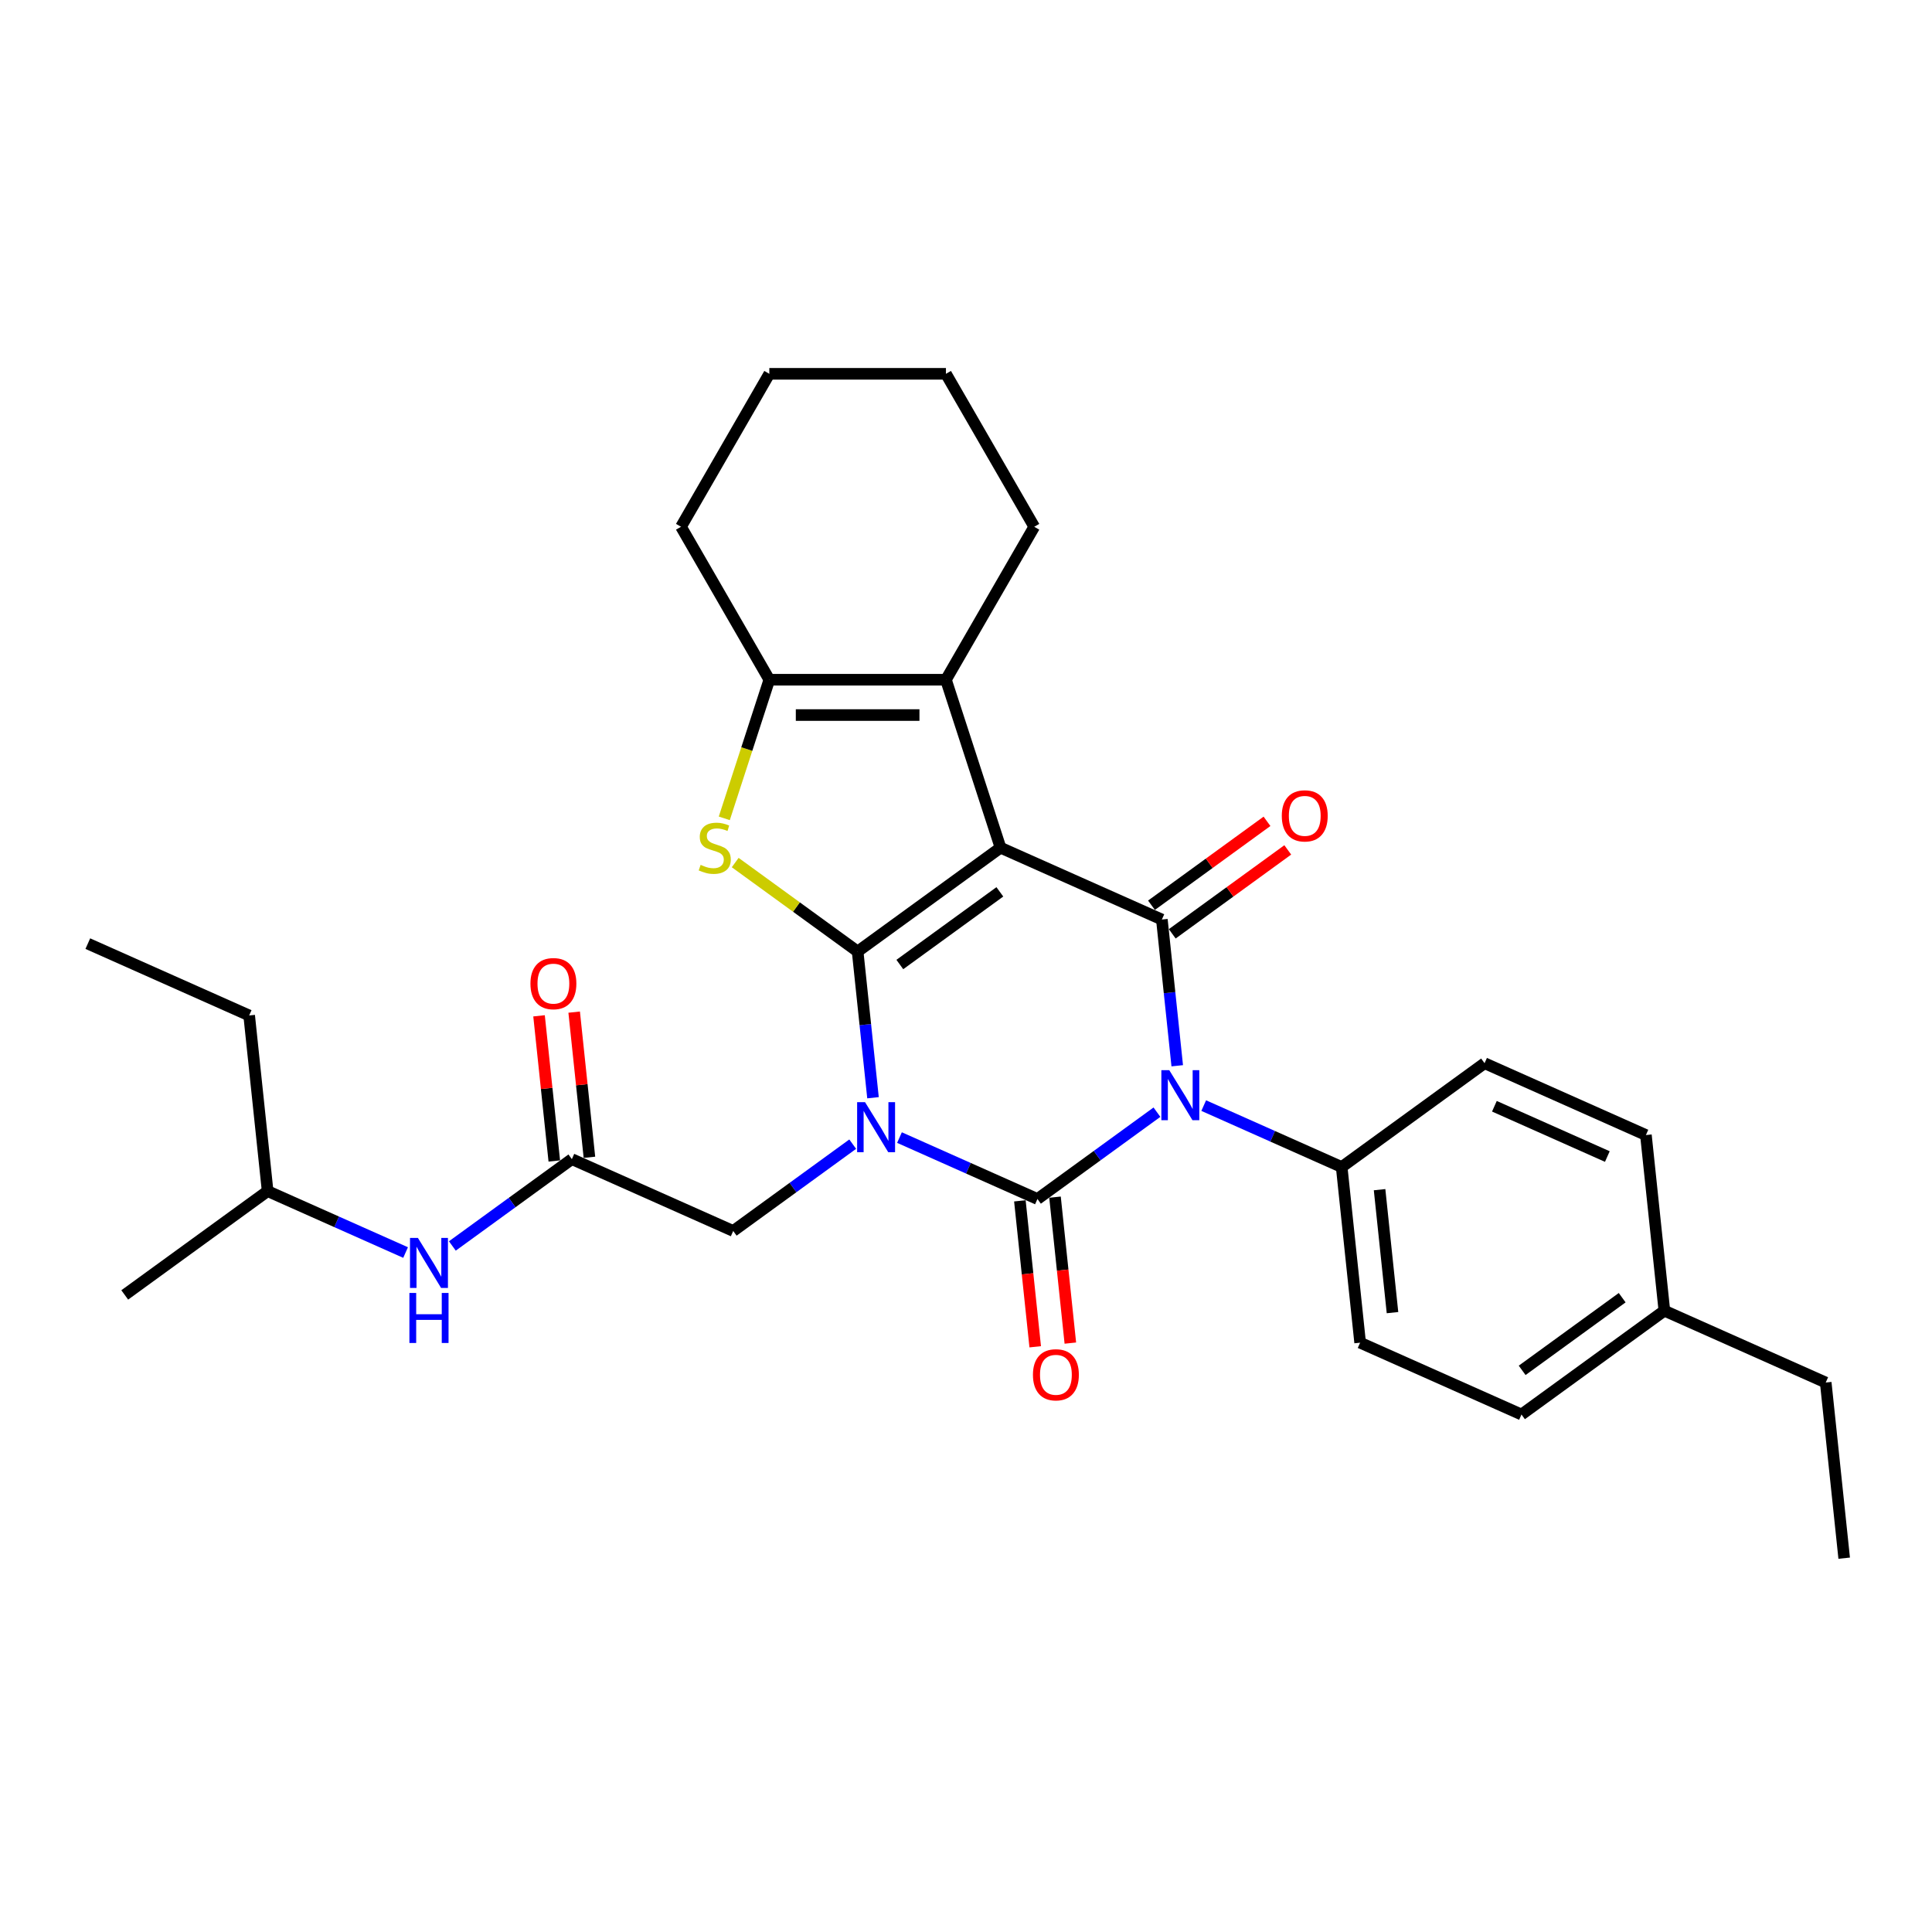 <?xml version='1.0' encoding='iso-8859-1'?>
<svg version='1.1' baseProfile='full'
              xmlns='http://www.w3.org/2000/svg'
                      xmlns:rdkit='http://www.rdkit.org/xml'
                      xmlns:xlink='http://www.w3.org/1999/xlink'
                  xml:space='preserve'
width='1000px' height='1000px' viewBox='0 0 1000 1000'>
<!-- END OF HEADER -->
<rect style='opacity:1.0;fill:#FFFFFF;stroke:none' width='1000' height='1000' x='0' y='0'> </rect>
<path class='bond-0' d='M 451.865,568.187 L 447.887,530.345' style='fill:none;fill-rule:evenodd;stroke:#0000FF;stroke-width:6px;stroke-linecap:butt;stroke-linejoin:miter;stroke-opacity:1' />
<path class='bond-0' d='M 447.887,530.345 L 443.91,492.502' style='fill:none;fill-rule:evenodd;stroke:#000000;stroke-width:6px;stroke-linecap:butt;stroke-linejoin:miter;stroke-opacity:1' />
<path class='bond-2' d='M 465.569,588.806 L 501.274,604.703' style='fill:none;fill-rule:evenodd;stroke:#0000FF;stroke-width:6px;stroke-linecap:butt;stroke-linejoin:miter;stroke-opacity:1' />
<path class='bond-2' d='M 501.274,604.703 L 536.979,620.6' style='fill:none;fill-rule:evenodd;stroke:#000000;stroke-width:6px;stroke-linecap:butt;stroke-linejoin:miter;stroke-opacity:1' />
<path class='bond-8' d='M 441.362,592.211 L 410.435,614.681' style='fill:none;fill-rule:evenodd;stroke:#0000FF;stroke-width:6px;stroke-linecap:butt;stroke-linejoin:miter;stroke-opacity:1' />
<path class='bond-8' d='M 410.435,614.681 L 379.508,637.151' style='fill:none;fill-rule:evenodd;stroke:#000000;stroke-width:6px;stroke-linecap:butt;stroke-linejoin:miter;stroke-opacity:1' />
<path class='bond-1' d='M 443.91,492.502 L 517.868,438.768' style='fill:none;fill-rule:evenodd;stroke:#000000;stroke-width:6px;stroke-linecap:butt;stroke-linejoin:miter;stroke-opacity:1' />
<path class='bond-1' d='M 465.75,499.233 L 517.521,461.62' style='fill:none;fill-rule:evenodd;stroke:#000000;stroke-width:6px;stroke-linecap:butt;stroke-linejoin:miter;stroke-opacity:1' />
<path class='bond-5' d='M 443.91,492.502 L 412.224,469.48' style='fill:none;fill-rule:evenodd;stroke:#000000;stroke-width:6px;stroke-linecap:butt;stroke-linejoin:miter;stroke-opacity:1' />
<path class='bond-5' d='M 412.224,469.48 L 380.538,446.459' style='fill:none;fill-rule:evenodd;stroke:#CCCC00;stroke-width:6px;stroke-linecap:butt;stroke-linejoin:miter;stroke-opacity:1' />
<path class='bond-6' d='M 517.868,438.768 L 489.618,351.826' style='fill:none;fill-rule:evenodd;stroke:#000000;stroke-width:6px;stroke-linecap:butt;stroke-linejoin:miter;stroke-opacity:1' />
<path class='bond-30' d='M 517.868,438.768 L 601.381,475.951' style='fill:none;fill-rule:evenodd;stroke:#000000;stroke-width:6px;stroke-linecap:butt;stroke-linejoin:miter;stroke-opacity:1' />
<path class='bond-3' d='M 536.979,620.6 L 567.906,598.13' style='fill:none;fill-rule:evenodd;stroke:#000000;stroke-width:6px;stroke-linecap:butt;stroke-linejoin:miter;stroke-opacity:1' />
<path class='bond-3' d='M 567.906,598.13 L 598.833,575.66' style='fill:none;fill-rule:evenodd;stroke:#0000FF;stroke-width:6px;stroke-linecap:butt;stroke-linejoin:miter;stroke-opacity:1' />
<path class='bond-11' d='M 527.887,621.556 L 531.857,659.325' style='fill:none;fill-rule:evenodd;stroke:#000000;stroke-width:6px;stroke-linecap:butt;stroke-linejoin:miter;stroke-opacity:1' />
<path class='bond-11' d='M 531.857,659.325 L 535.827,697.095' style='fill:none;fill-rule:evenodd;stroke:#FF0000;stroke-width:6px;stroke-linecap:butt;stroke-linejoin:miter;stroke-opacity:1' />
<path class='bond-11' d='M 546.07,619.644 L 550.04,657.414' style='fill:none;fill-rule:evenodd;stroke:#000000;stroke-width:6px;stroke-linecap:butt;stroke-linejoin:miter;stroke-opacity:1' />
<path class='bond-11' d='M 550.04,657.414 L 554.01,695.184' style='fill:none;fill-rule:evenodd;stroke:#FF0000;stroke-width:6px;stroke-linecap:butt;stroke-linejoin:miter;stroke-opacity:1' />
<path class='bond-4' d='M 609.336,551.637 L 605.358,513.794' style='fill:none;fill-rule:evenodd;stroke:#0000FF;stroke-width:6px;stroke-linecap:butt;stroke-linejoin:miter;stroke-opacity:1' />
<path class='bond-4' d='M 605.358,513.794 L 601.381,475.951' style='fill:none;fill-rule:evenodd;stroke:#000000;stroke-width:6px;stroke-linecap:butt;stroke-linejoin:miter;stroke-opacity:1' />
<path class='bond-9' d='M 623.04,572.255 L 658.745,588.152' style='fill:none;fill-rule:evenodd;stroke:#0000FF;stroke-width:6px;stroke-linecap:butt;stroke-linejoin:miter;stroke-opacity:1' />
<path class='bond-9' d='M 658.745,588.152 L 694.45,604.049' style='fill:none;fill-rule:evenodd;stroke:#000000;stroke-width:6px;stroke-linecap:butt;stroke-linejoin:miter;stroke-opacity:1' />
<path class='bond-12' d='M 606.754,483.346 L 636.648,461.627' style='fill:none;fill-rule:evenodd;stroke:#000000;stroke-width:6px;stroke-linecap:butt;stroke-linejoin:miter;stroke-opacity:1' />
<path class='bond-12' d='M 636.648,461.627 L 666.542,439.908' style='fill:none;fill-rule:evenodd;stroke:#FF0000;stroke-width:6px;stroke-linecap:butt;stroke-linejoin:miter;stroke-opacity:1' />
<path class='bond-12' d='M 596.008,468.555 L 625.902,446.836' style='fill:none;fill-rule:evenodd;stroke:#000000;stroke-width:6px;stroke-linecap:butt;stroke-linejoin:miter;stroke-opacity:1' />
<path class='bond-12' d='M 625.902,446.836 L 655.796,425.116' style='fill:none;fill-rule:evenodd;stroke:#FF0000;stroke-width:6px;stroke-linecap:butt;stroke-linejoin:miter;stroke-opacity:1' />
<path class='bond-7' d='M 374.889,423.575 L 386.545,387.7' style='fill:none;fill-rule:evenodd;stroke:#CCCC00;stroke-width:6px;stroke-linecap:butt;stroke-linejoin:miter;stroke-opacity:1' />
<path class='bond-7' d='M 386.545,387.7 L 398.202,351.826' style='fill:none;fill-rule:evenodd;stroke:#000000;stroke-width:6px;stroke-linecap:butt;stroke-linejoin:miter;stroke-opacity:1' />
<path class='bond-17' d='M 489.618,351.826 L 535.327,272.657' style='fill:none;fill-rule:evenodd;stroke:#000000;stroke-width:6px;stroke-linecap:butt;stroke-linejoin:miter;stroke-opacity:1' />
<path class='bond-31' d='M 489.618,351.826 L 398.202,351.826' style='fill:none;fill-rule:evenodd;stroke:#000000;stroke-width:6px;stroke-linecap:butt;stroke-linejoin:miter;stroke-opacity:1' />
<path class='bond-31' d='M 475.906,370.109 L 411.914,370.109' style='fill:none;fill-rule:evenodd;stroke:#000000;stroke-width:6px;stroke-linecap:butt;stroke-linejoin:miter;stroke-opacity:1' />
<path class='bond-20' d='M 398.202,351.826 L 352.493,272.657' style='fill:none;fill-rule:evenodd;stroke:#000000;stroke-width:6px;stroke-linecap:butt;stroke-linejoin:miter;stroke-opacity:1' />
<path class='bond-10' d='M 379.508,637.151 L 295.995,599.968' style='fill:none;fill-rule:evenodd;stroke:#000000;stroke-width:6px;stroke-linecap:butt;stroke-linejoin:miter;stroke-opacity:1' />
<path class='bond-15' d='M 694.45,604.049 L 704.005,694.965' style='fill:none;fill-rule:evenodd;stroke:#000000;stroke-width:6px;stroke-linecap:butt;stroke-linejoin:miter;stroke-opacity:1' />
<path class='bond-15' d='M 714.066,615.775 L 720.755,679.417' style='fill:none;fill-rule:evenodd;stroke:#000000;stroke-width:6px;stroke-linecap:butt;stroke-linejoin:miter;stroke-opacity:1' />
<path class='bond-16' d='M 694.45,604.049 L 768.408,550.316' style='fill:none;fill-rule:evenodd;stroke:#000000;stroke-width:6px;stroke-linecap:butt;stroke-linejoin:miter;stroke-opacity:1' />
<path class='bond-13' d='M 295.995,599.968 L 265.067,622.438' style='fill:none;fill-rule:evenodd;stroke:#000000;stroke-width:6px;stroke-linecap:butt;stroke-linejoin:miter;stroke-opacity:1' />
<path class='bond-13' d='M 265.067,622.438 L 234.14,644.908' style='fill:none;fill-rule:evenodd;stroke:#0000FF;stroke-width:6px;stroke-linecap:butt;stroke-linejoin:miter;stroke-opacity:1' />
<path class='bond-14' d='M 305.086,599.013 L 301.137,561.444' style='fill:none;fill-rule:evenodd;stroke:#000000;stroke-width:6px;stroke-linecap:butt;stroke-linejoin:miter;stroke-opacity:1' />
<path class='bond-14' d='M 301.137,561.444 L 297.189,523.875' style='fill:none;fill-rule:evenodd;stroke:#FF0000;stroke-width:6px;stroke-linecap:butt;stroke-linejoin:miter;stroke-opacity:1' />
<path class='bond-14' d='M 286.903,600.924 L 282.954,563.355' style='fill:none;fill-rule:evenodd;stroke:#000000;stroke-width:6px;stroke-linecap:butt;stroke-linejoin:miter;stroke-opacity:1' />
<path class='bond-14' d='M 282.954,563.355 L 279.006,525.787' style='fill:none;fill-rule:evenodd;stroke:#FF0000;stroke-width:6px;stroke-linecap:butt;stroke-linejoin:miter;stroke-opacity:1' />
<path class='bond-22' d='M 209.933,648.313 L 174.228,632.416' style='fill:none;fill-rule:evenodd;stroke:#0000FF;stroke-width:6px;stroke-linecap:butt;stroke-linejoin:miter;stroke-opacity:1' />
<path class='bond-22' d='M 174.228,632.416 L 138.524,616.519' style='fill:none;fill-rule:evenodd;stroke:#000000;stroke-width:6px;stroke-linecap:butt;stroke-linejoin:miter;stroke-opacity:1' />
<path class='bond-19' d='M 704.005,694.965 L 787.519,732.148' style='fill:none;fill-rule:evenodd;stroke:#000000;stroke-width:6px;stroke-linecap:butt;stroke-linejoin:miter;stroke-opacity:1' />
<path class='bond-18' d='M 768.408,550.316 L 851.921,587.498' style='fill:none;fill-rule:evenodd;stroke:#000000;stroke-width:6px;stroke-linecap:butt;stroke-linejoin:miter;stroke-opacity:1' />
<path class='bond-18' d='M 773.498,572.596 L 831.957,598.624' style='fill:none;fill-rule:evenodd;stroke:#000000;stroke-width:6px;stroke-linecap:butt;stroke-linejoin:miter;stroke-opacity:1' />
<path class='bond-26' d='M 535.327,272.657 L 489.618,193.487' style='fill:none;fill-rule:evenodd;stroke:#000000;stroke-width:6px;stroke-linecap:butt;stroke-linejoin:miter;stroke-opacity:1' />
<path class='bond-21' d='M 851.921,587.498 L 861.476,678.414' style='fill:none;fill-rule:evenodd;stroke:#000000;stroke-width:6px;stroke-linecap:butt;stroke-linejoin:miter;stroke-opacity:1' />
<path class='bond-33' d='M 787.519,732.148 L 861.476,678.414' style='fill:none;fill-rule:evenodd;stroke:#000000;stroke-width:6px;stroke-linecap:butt;stroke-linejoin:miter;stroke-opacity:1' />
<path class='bond-33' d='M 787.866,709.296 L 839.636,671.683' style='fill:none;fill-rule:evenodd;stroke:#000000;stroke-width:6px;stroke-linecap:butt;stroke-linejoin:miter;stroke-opacity:1' />
<path class='bond-27' d='M 352.493,272.657 L 398.202,193.487' style='fill:none;fill-rule:evenodd;stroke:#000000;stroke-width:6px;stroke-linecap:butt;stroke-linejoin:miter;stroke-opacity:1' />
<path class='bond-23' d='M 861.476,678.414 L 944.99,715.597' style='fill:none;fill-rule:evenodd;stroke:#000000;stroke-width:6px;stroke-linecap:butt;stroke-linejoin:miter;stroke-opacity:1' />
<path class='bond-24' d='M 138.524,616.519 L 128.968,525.603' style='fill:none;fill-rule:evenodd;stroke:#000000;stroke-width:6px;stroke-linecap:butt;stroke-linejoin:miter;stroke-opacity:1' />
<path class='bond-25' d='M 138.524,616.519 L 64.566,670.253' style='fill:none;fill-rule:evenodd;stroke:#000000;stroke-width:6px;stroke-linecap:butt;stroke-linejoin:miter;stroke-opacity:1' />
<path class='bond-28' d='M 944.99,715.597 L 954.545,806.513' style='fill:none;fill-rule:evenodd;stroke:#000000;stroke-width:6px;stroke-linecap:butt;stroke-linejoin:miter;stroke-opacity:1' />
<path class='bond-29' d='M 128.968,525.603 L 45.455,488.421' style='fill:none;fill-rule:evenodd;stroke:#000000;stroke-width:6px;stroke-linecap:butt;stroke-linejoin:miter;stroke-opacity:1' />
<path class='bond-32' d='M 489.618,193.487 L 398.202,193.487' style='fill:none;fill-rule:evenodd;stroke:#000000;stroke-width:6px;stroke-linecap:butt;stroke-linejoin:miter;stroke-opacity:1' />
<path  class='atom-0' d='M 447.743 570.473
L 456.226 584.185
Q 457.067 585.538, 458.42 587.988
Q 459.773 590.438, 459.846 590.585
L 459.846 570.473
L 463.284 570.473
L 463.284 596.362
L 459.737 596.362
L 450.632 581.37
Q 449.571 579.615, 448.438 577.603
Q 447.341 575.592, 447.011 574.971
L 447.011 596.362
L 443.647 596.362
L 443.647 570.473
L 447.743 570.473
' fill='#0000FF'/>
<path  class='atom-4' d='M 605.214 553.922
L 613.697 567.635
Q 614.538 568.988, 615.891 571.437
Q 617.244 573.887, 617.317 574.034
L 617.317 553.922
L 620.755 553.922
L 620.755 579.811
L 617.208 579.811
L 608.103 564.819
Q 607.042 563.064, 605.909 561.053
Q 604.812 559.041, 604.482 558.42
L 604.482 579.811
L 601.118 579.811
L 601.118 553.922
L 605.214 553.922
' fill='#0000FF'/>
<path  class='atom-6' d='M 362.639 447.654
Q 362.931 447.764, 364.138 448.276
Q 365.345 448.787, 366.661 449.117
Q 368.014 449.409, 369.331 449.409
Q 371.781 449.409, 373.207 448.239
Q 374.633 447.032, 374.633 444.948
Q 374.633 443.522, 373.901 442.644
Q 373.207 441.767, 372.11 441.291
Q 371.013 440.816, 369.184 440.267
Q 366.881 439.573, 365.491 438.914
Q 364.138 438.256, 363.151 436.867
Q 362.2 435.477, 362.2 433.137
Q 362.2 429.882, 364.394 427.871
Q 366.625 425.86, 371.013 425.86
Q 374.011 425.86, 377.412 427.286
L 376.571 430.102
Q 373.463 428.822, 371.122 428.822
Q 368.599 428.822, 367.21 429.882
Q 365.82 430.906, 365.857 432.698
Q 365.857 434.088, 366.551 434.929
Q 367.283 435.77, 368.307 436.245
Q 369.367 436.72, 371.122 437.269
Q 373.463 438, 374.852 438.732
Q 376.242 439.463, 377.229 440.962
Q 378.253 442.425, 378.253 444.948
Q 378.253 448.531, 375.839 450.47
Q 373.463 452.371, 369.477 452.371
Q 367.173 452.371, 365.418 451.859
Q 363.699 451.384, 361.652 450.543
L 362.639 447.654
' fill='#CCCC00'/>
<path  class='atom-12' d='M 534.65 711.589
Q 534.65 705.373, 537.722 701.899
Q 540.794 698.425, 546.534 698.425
Q 552.275 698.425, 555.347 701.899
Q 558.419 705.373, 558.419 711.589
Q 558.419 717.879, 555.31 721.462
Q 552.202 725.009, 546.534 725.009
Q 540.83 725.009, 537.722 721.462
Q 534.65 717.915, 534.65 711.589
M 546.534 722.084
Q 550.484 722.084, 552.605 719.451
Q 554.762 716.782, 554.762 711.589
Q 554.762 706.506, 552.605 703.947
Q 550.484 701.35, 546.534 701.35
Q 542.585 701.35, 540.428 703.91
Q 538.307 706.47, 538.307 711.589
Q 538.307 716.818, 540.428 719.451
Q 542.585 722.084, 546.534 722.084
' fill='#FF0000'/>
<path  class='atom-13' d='M 663.454 422.29
Q 663.454 416.074, 666.526 412.6
Q 669.598 409.126, 675.339 409.126
Q 681.08 409.126, 684.151 412.6
Q 687.223 416.074, 687.223 422.29
Q 687.223 428.58, 684.115 432.163
Q 681.006 435.71, 675.339 435.71
Q 669.634 435.71, 666.526 432.163
Q 663.454 428.616, 663.454 422.29
M 675.339 432.785
Q 679.288 432.785, 681.409 430.152
Q 683.566 427.483, 683.566 422.29
Q 683.566 417.208, 681.409 414.648
Q 679.288 412.052, 675.339 412.052
Q 671.389 412.052, 669.232 414.611
Q 667.111 417.171, 667.111 422.29
Q 667.111 427.519, 669.232 430.152
Q 671.389 432.785, 675.339 432.785
' fill='#FF0000'/>
<path  class='atom-14' d='M 216.314 640.757
L 224.798 654.47
Q 225.639 655.823, 226.992 658.273
Q 228.345 660.723, 228.418 660.869
L 228.418 640.757
L 231.855 640.757
L 231.855 666.646
L 228.308 666.646
L 219.203 651.654
Q 218.142 649.899, 217.009 647.888
Q 215.912 645.876, 215.583 645.255
L 215.583 666.646
L 212.219 666.646
L 212.219 640.757
L 216.314 640.757
' fill='#0000FF'/>
<path  class='atom-14' d='M 211.908 669.235
L 215.418 669.235
L 215.418 680.242
L 228.655 680.242
L 228.655 669.235
L 232.166 669.235
L 232.166 695.125
L 228.655 695.125
L 228.655 683.167
L 215.418 683.167
L 215.418 695.125
L 211.908 695.125
L 211.908 669.235
' fill='#0000FF'/>
<path  class='atom-15' d='M 274.555 509.126
Q 274.555 502.909, 277.626 499.435
Q 280.698 495.962, 286.439 495.962
Q 292.18 495.962, 295.251 499.435
Q 298.323 502.909, 298.323 509.126
Q 298.323 515.415, 295.215 518.999
Q 292.107 522.546, 286.439 522.546
Q 280.734 522.546, 277.626 518.999
Q 274.555 515.452, 274.555 509.126
M 286.439 519.62
Q 290.388 519.62, 292.509 516.987
Q 294.666 514.318, 294.666 509.126
Q 294.666 504.043, 292.509 501.483
Q 290.388 498.887, 286.439 498.887
Q 282.49 498.887, 280.332 501.447
Q 278.211 504.006, 278.211 509.126
Q 278.211 514.355, 280.332 516.987
Q 282.49 519.62, 286.439 519.62
' fill='#FF0000'/>
</svg>
